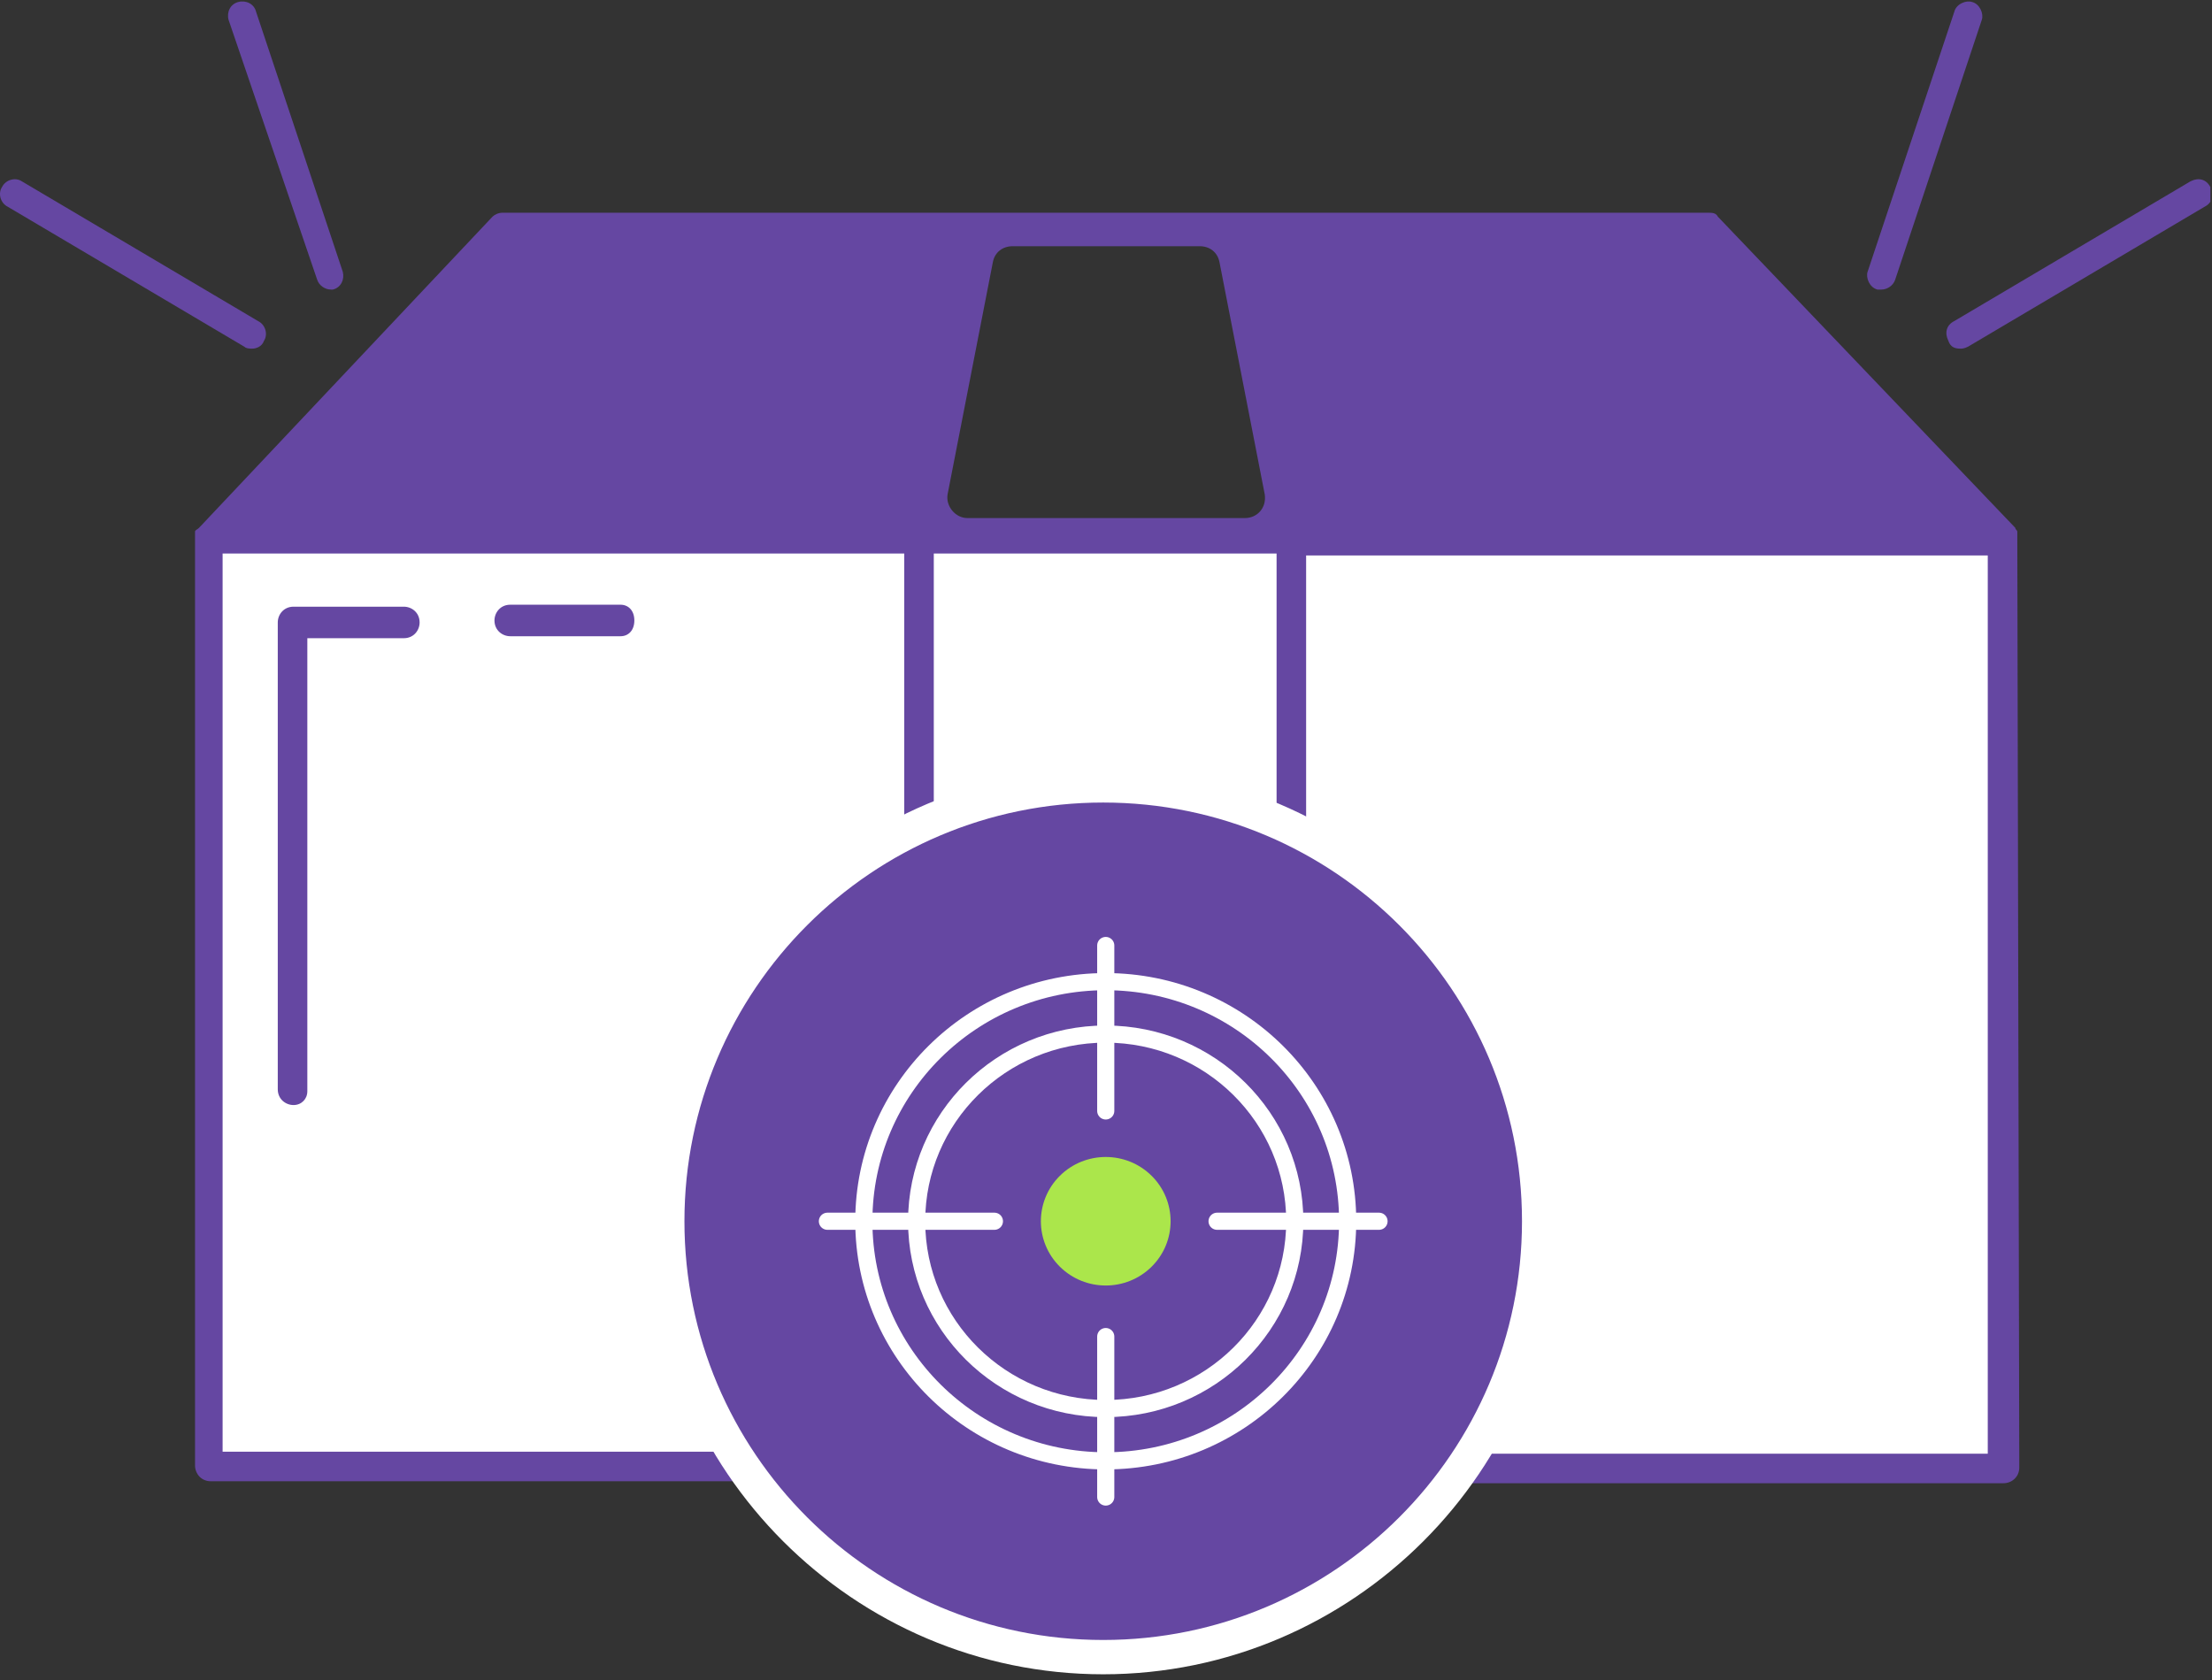 <svg xmlns="http://www.w3.org/2000/svg" width="129" height="98" viewBox="0 0 129 98" fill="none"><rect x="0" y="0" width="129" height="98" fill="#333333" stroke="none"/><g clip-path="url(#clip0_113_1726)"><rect x="11.489" y="31.02" width="105.698" height="53.998" fill="white"></rect><path d="M117.646 31.365C117.646 31.25 117.646 31.25 117.646 31.135C117.646 31.135 117.646 31.135 117.646 31.02C117.646 30.905 117.531 30.905 117.531 30.79L100.183 12.638C100.068 12.408 99.838 12.408 99.608 12.408H71.805H57.215H29.297C29.067 12.408 28.837 12.523 28.722 12.638L11.604 30.79C11.489 30.905 11.374 30.905 11.374 31.02C11.374 31.02 11.374 31.02 11.374 31.135C11.374 31.25 11.374 31.25 11.374 31.365V85.477C11.374 85.937 11.719 86.396 12.293 86.396H44.002C43.658 85.822 43.313 85.247 42.968 84.673H12.982V32.284H52.734V49.517C52.734 49.747 52.849 49.862 52.964 49.977C53.998 49.402 55.032 48.943 56.066 48.598H54.457V32.284H74.448V48.713H72.839C73.873 49.057 75.022 49.517 75.941 50.091C76.056 49.977 76.171 49.747 76.171 49.632V32.399H115.923V84.788H86.166C85.822 85.362 85.477 85.937 85.132 86.511H116.842C117.301 86.511 117.761 86.166 117.761 85.592L117.646 31.365ZM72.61 30.216H56.41C55.721 30.216 55.147 29.526 55.261 28.837L57.904 15.28C58.019 14.706 58.478 14.361 59.053 14.361H69.967C70.542 14.361 71.001 14.706 71.116 15.28L73.758 28.837C73.873 29.641 73.299 30.216 72.61 30.216Z" fill="#6547A2"></path><path d="M17.118 64.453C16.659 64.453 16.199 64.108 16.199 63.533V36.305C16.199 35.845 16.544 35.386 17.118 35.386H23.552C24.012 35.386 24.471 35.73 24.471 36.305C24.471 36.764 24.127 37.224 23.552 37.224H17.923V63.648C17.923 64.108 17.578 64.453 17.118 64.453Z" fill="#6547A2"></path><path d="M36.19 37.109H29.756C29.297 37.109 28.837 36.764 28.837 36.19C28.837 35.73 29.182 35.271 29.756 35.271H36.19C36.65 35.271 36.994 35.616 36.994 36.19C36.994 36.764 36.65 37.109 36.19 37.109Z" fill="#6547A2"></path><path d="M109.719 16.889C109.604 16.889 109.489 16.889 109.489 16.889C109.029 16.774 108.8 16.199 108.914 15.855L113.97 0.689C114.084 0.23 114.659 8.22619e-05 115.004 0.115C115.463 0.23 115.693 0.804 115.578 1.149L110.523 16.314C110.408 16.659 110.063 16.889 109.719 16.889Z" fill="#6547A2"></path><path d="M114.314 20.335C113.97 20.335 113.74 20.22 113.625 19.876C113.395 19.416 113.51 18.957 113.97 18.727L127.756 10.57C128.216 10.34 128.675 10.455 128.905 10.914C129.135 11.374 129.02 11.834 128.56 12.063L114.774 20.22C114.544 20.335 114.429 20.335 114.314 20.335Z" fill="#6547A2"></path><path d="M19.301 16.889C18.957 16.889 18.612 16.659 18.497 16.314L13.327 1.149C13.212 0.689 13.442 0.23 13.902 0.115C14.361 8.22619e-05 14.821 0.23 14.935 0.689L19.991 15.855C20.105 16.314 19.876 16.774 19.416 16.889H19.301Z" fill="#6547A2"></path><path d="M14.706 20.335C14.591 20.335 14.361 20.335 14.246 20.22L0.46 12.063C0 11.834 -0.115 11.259 0.115 10.914C0.345 10.455 0.919 10.34 1.264 10.57L15.05 18.727C15.51 18.957 15.625 19.531 15.395 19.876C15.28 20.22 14.935 20.335 14.706 20.335Z" fill="#6547A2"></path><circle cx="64.338" cy="71.231" r="25.276" fill="#6547A2"></circle><path d="M64.338 97.655C49.791 97.655 37.913 85.778 37.913 71.231C37.913 56.684 49.791 44.807 64.338 44.807C78.884 44.807 90.762 56.684 90.762 71.231C90.762 85.778 78.884 97.655 64.338 97.655ZM64.338 46.809C50.858 46.809 39.915 57.752 39.915 71.231C39.915 84.71 50.858 95.654 64.338 95.654C77.817 95.654 88.76 84.71 88.76 71.231C88.76 57.752 77.817 46.809 64.338 46.809Z" fill="white"></path><path d="M75.509 71.235C75.509 77.262 70.577 82.156 64.483 82.156C58.389 82.156 53.457 77.262 53.457 71.235C53.457 65.207 58.389 60.314 64.483 60.314C70.577 60.314 75.509 65.207 75.509 71.235Z" stroke="white"></path><path d="M64.485 64.797L64.485 55.147" stroke="white" stroke-linecap="round"></path><path d="M64.485 87.316L64.485 77.957" stroke="white" stroke-linecap="round"></path><path d="M80.422 71.231H70.978" stroke="white" stroke-linecap="round"></path><path d="M57.992 71.231L48.253 71.231" stroke="white" stroke-linecap="round"></path><path d="M78.593 71.231C78.593 78.945 72.281 85.206 64.485 85.206C56.689 85.206 50.377 78.945 50.377 71.231C50.377 63.517 56.689 57.256 64.485 57.256C72.281 57.256 78.593 63.517 78.593 71.231Z" stroke="white"></path><path d="M67.16 73.882C68.637 72.418 68.637 70.044 67.16 68.58C65.683 67.117 63.288 67.117 61.81 68.58C60.333 70.044 60.333 72.418 61.81 73.882C63.288 75.345 65.683 75.345 67.16 73.882Z" fill="#ABE64B"></path></g><defs><clipPath id="clip0_113_1726"><rect width="128.905" height="98" fill="white"></rect></clipPath></defs></svg>